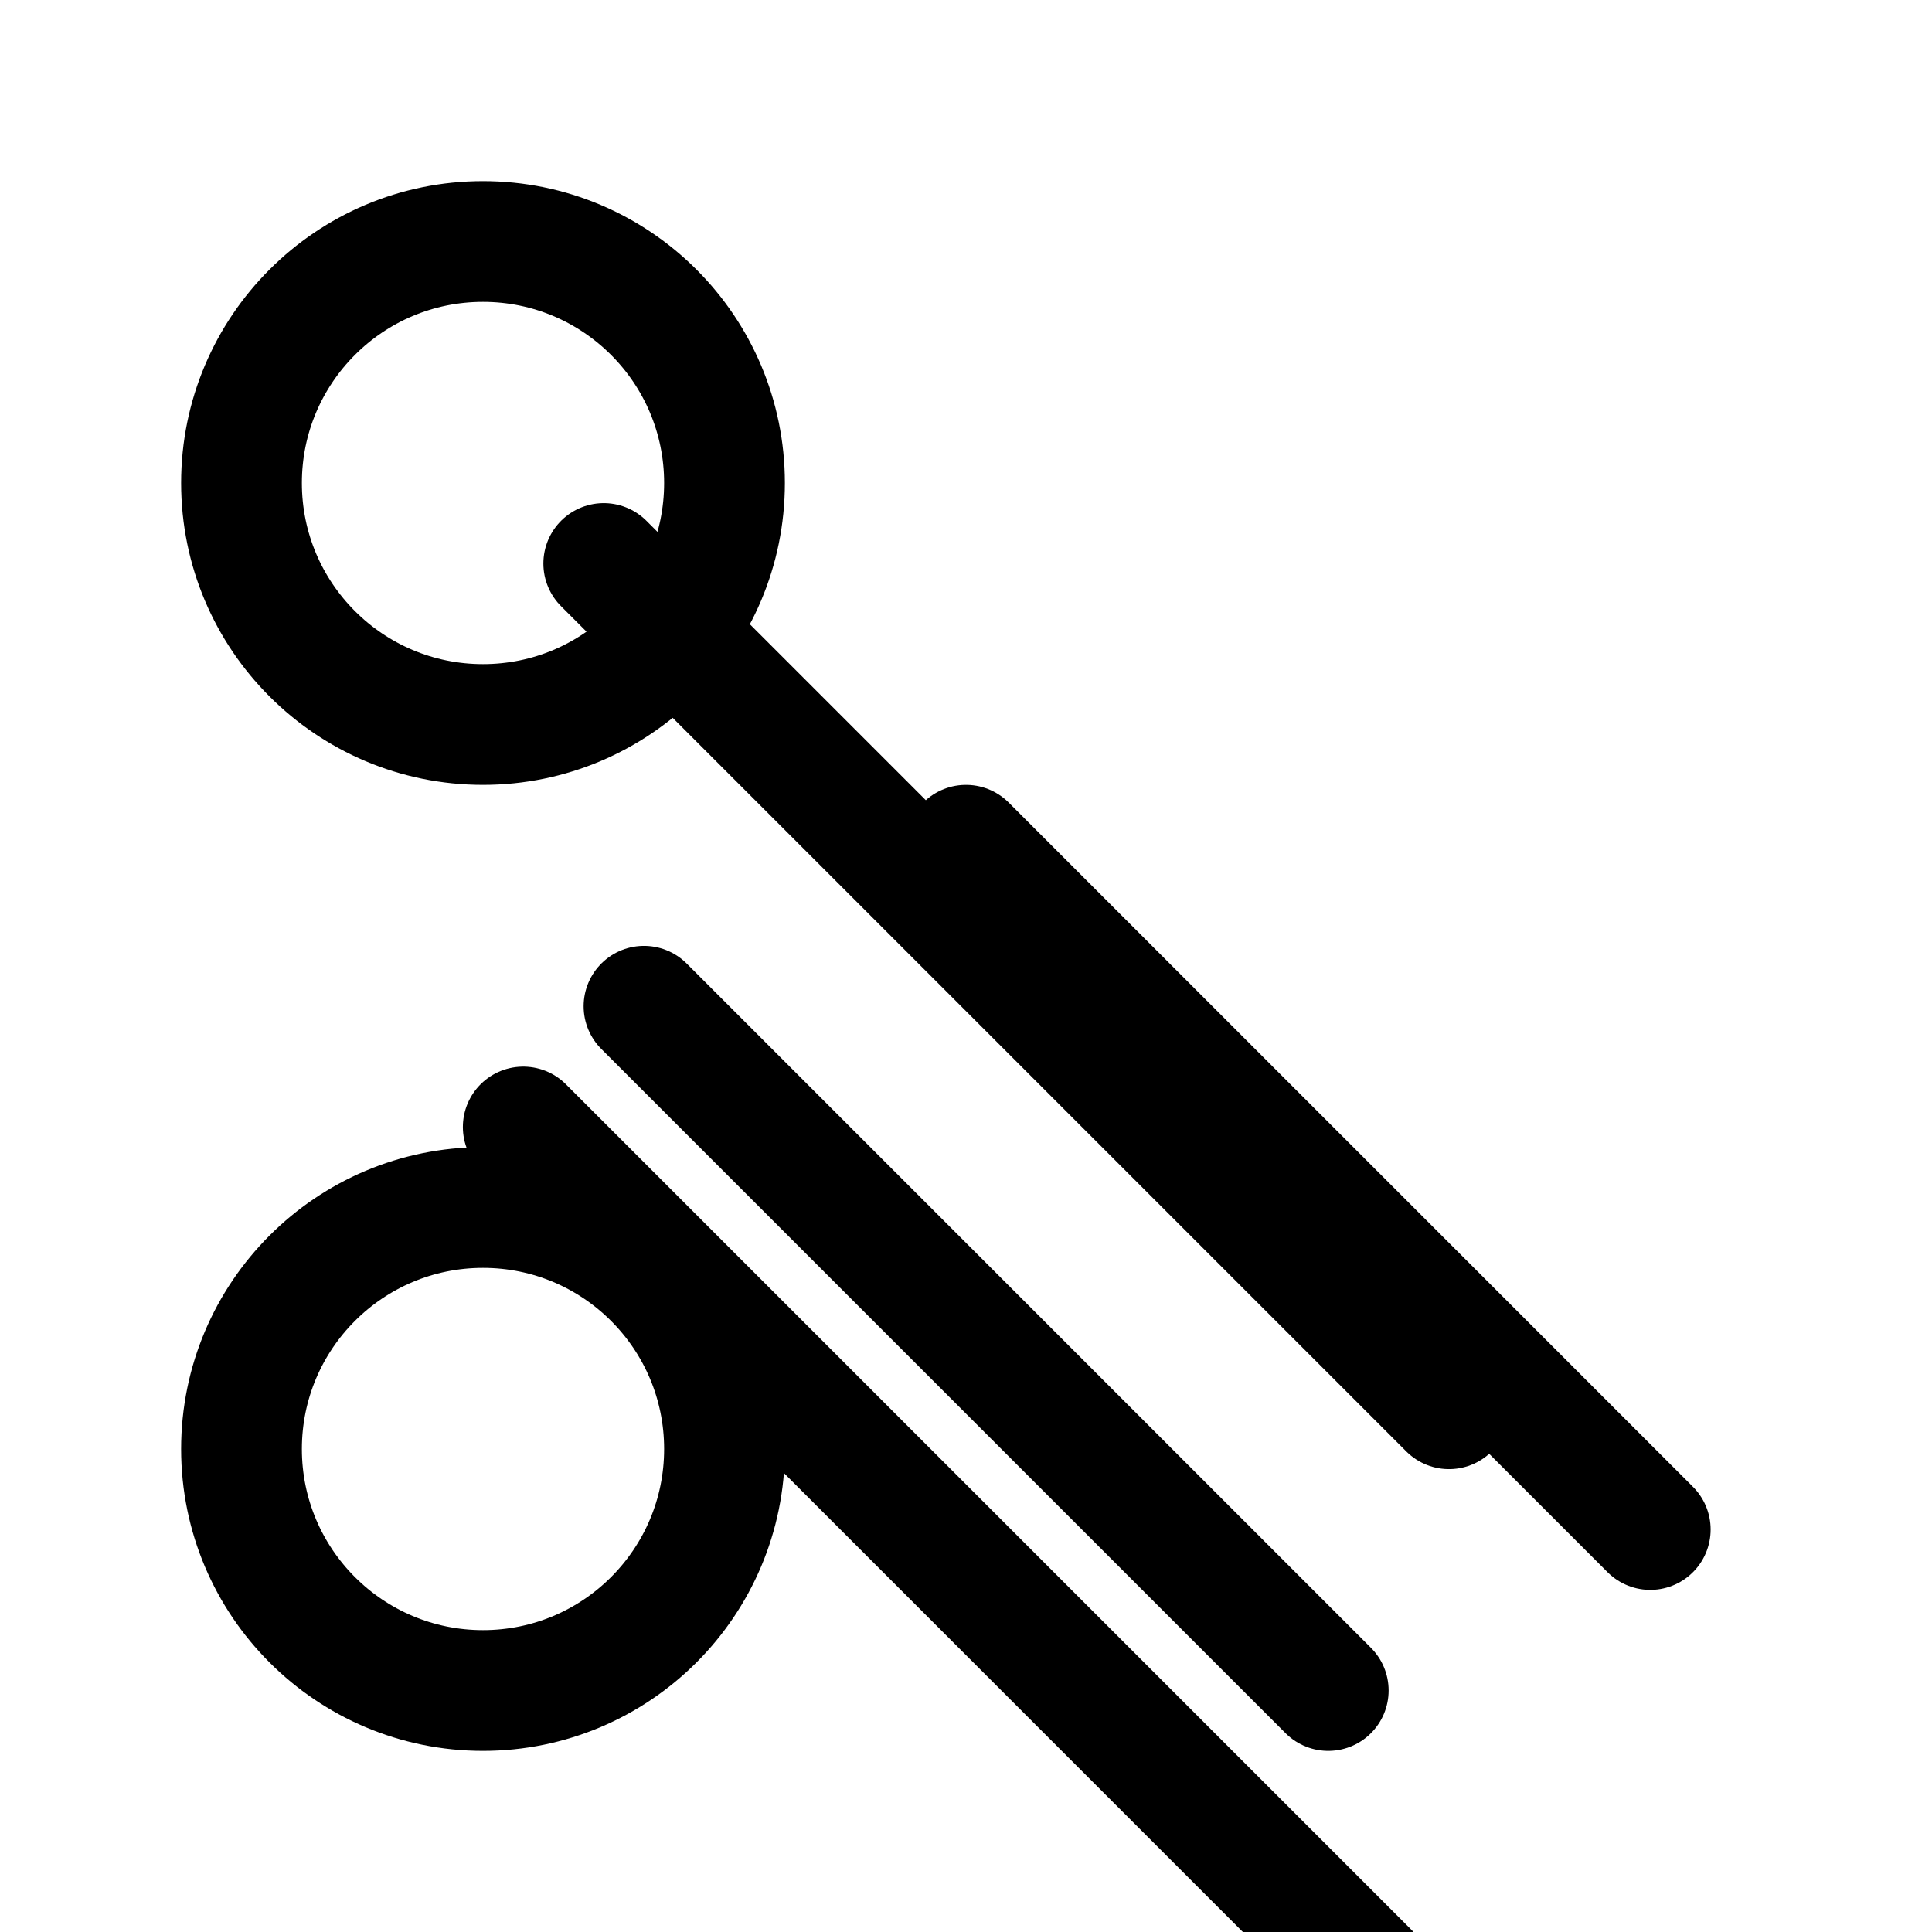 <?xml version="1.0" encoding="UTF-8"?>
<svg width="24px" height="24px" viewBox="0 0 24 24" stroke-width="1.5" fill="none" xmlns="http://www.w3.org/2000/svg" color="#000000">
  <path d="M7.5 7C7.5 7 15 14.5 18 17.5M20.5 19C20.5 19 15 13.5 12 10.5M16.5 21C16.5 21 11 15.5 8 12.5M6.5 14C6.5 14 14 21.5 17 24.5" stroke="#000000" stroke-width="1.5" stroke-linecap="round" stroke-linejoin="round"></path>
  <path d="M9 6C9 7.657 7.657 9 6 9C4.343 9 3 7.657 3 6C3 4.343 4.343 3 6 3C7.657 3 9 4.343 9 6Z" stroke="#000000" stroke-width="1.5"></path>
  <path d="M9 18C9 19.657 7.657 21 6 21C4.343 21 3 19.657 3 18C3 16.343 4.343 15 6 15C7.657 15 9 16.343 9 18Z" stroke="#000000" stroke-width="1.5"></path>
</svg>